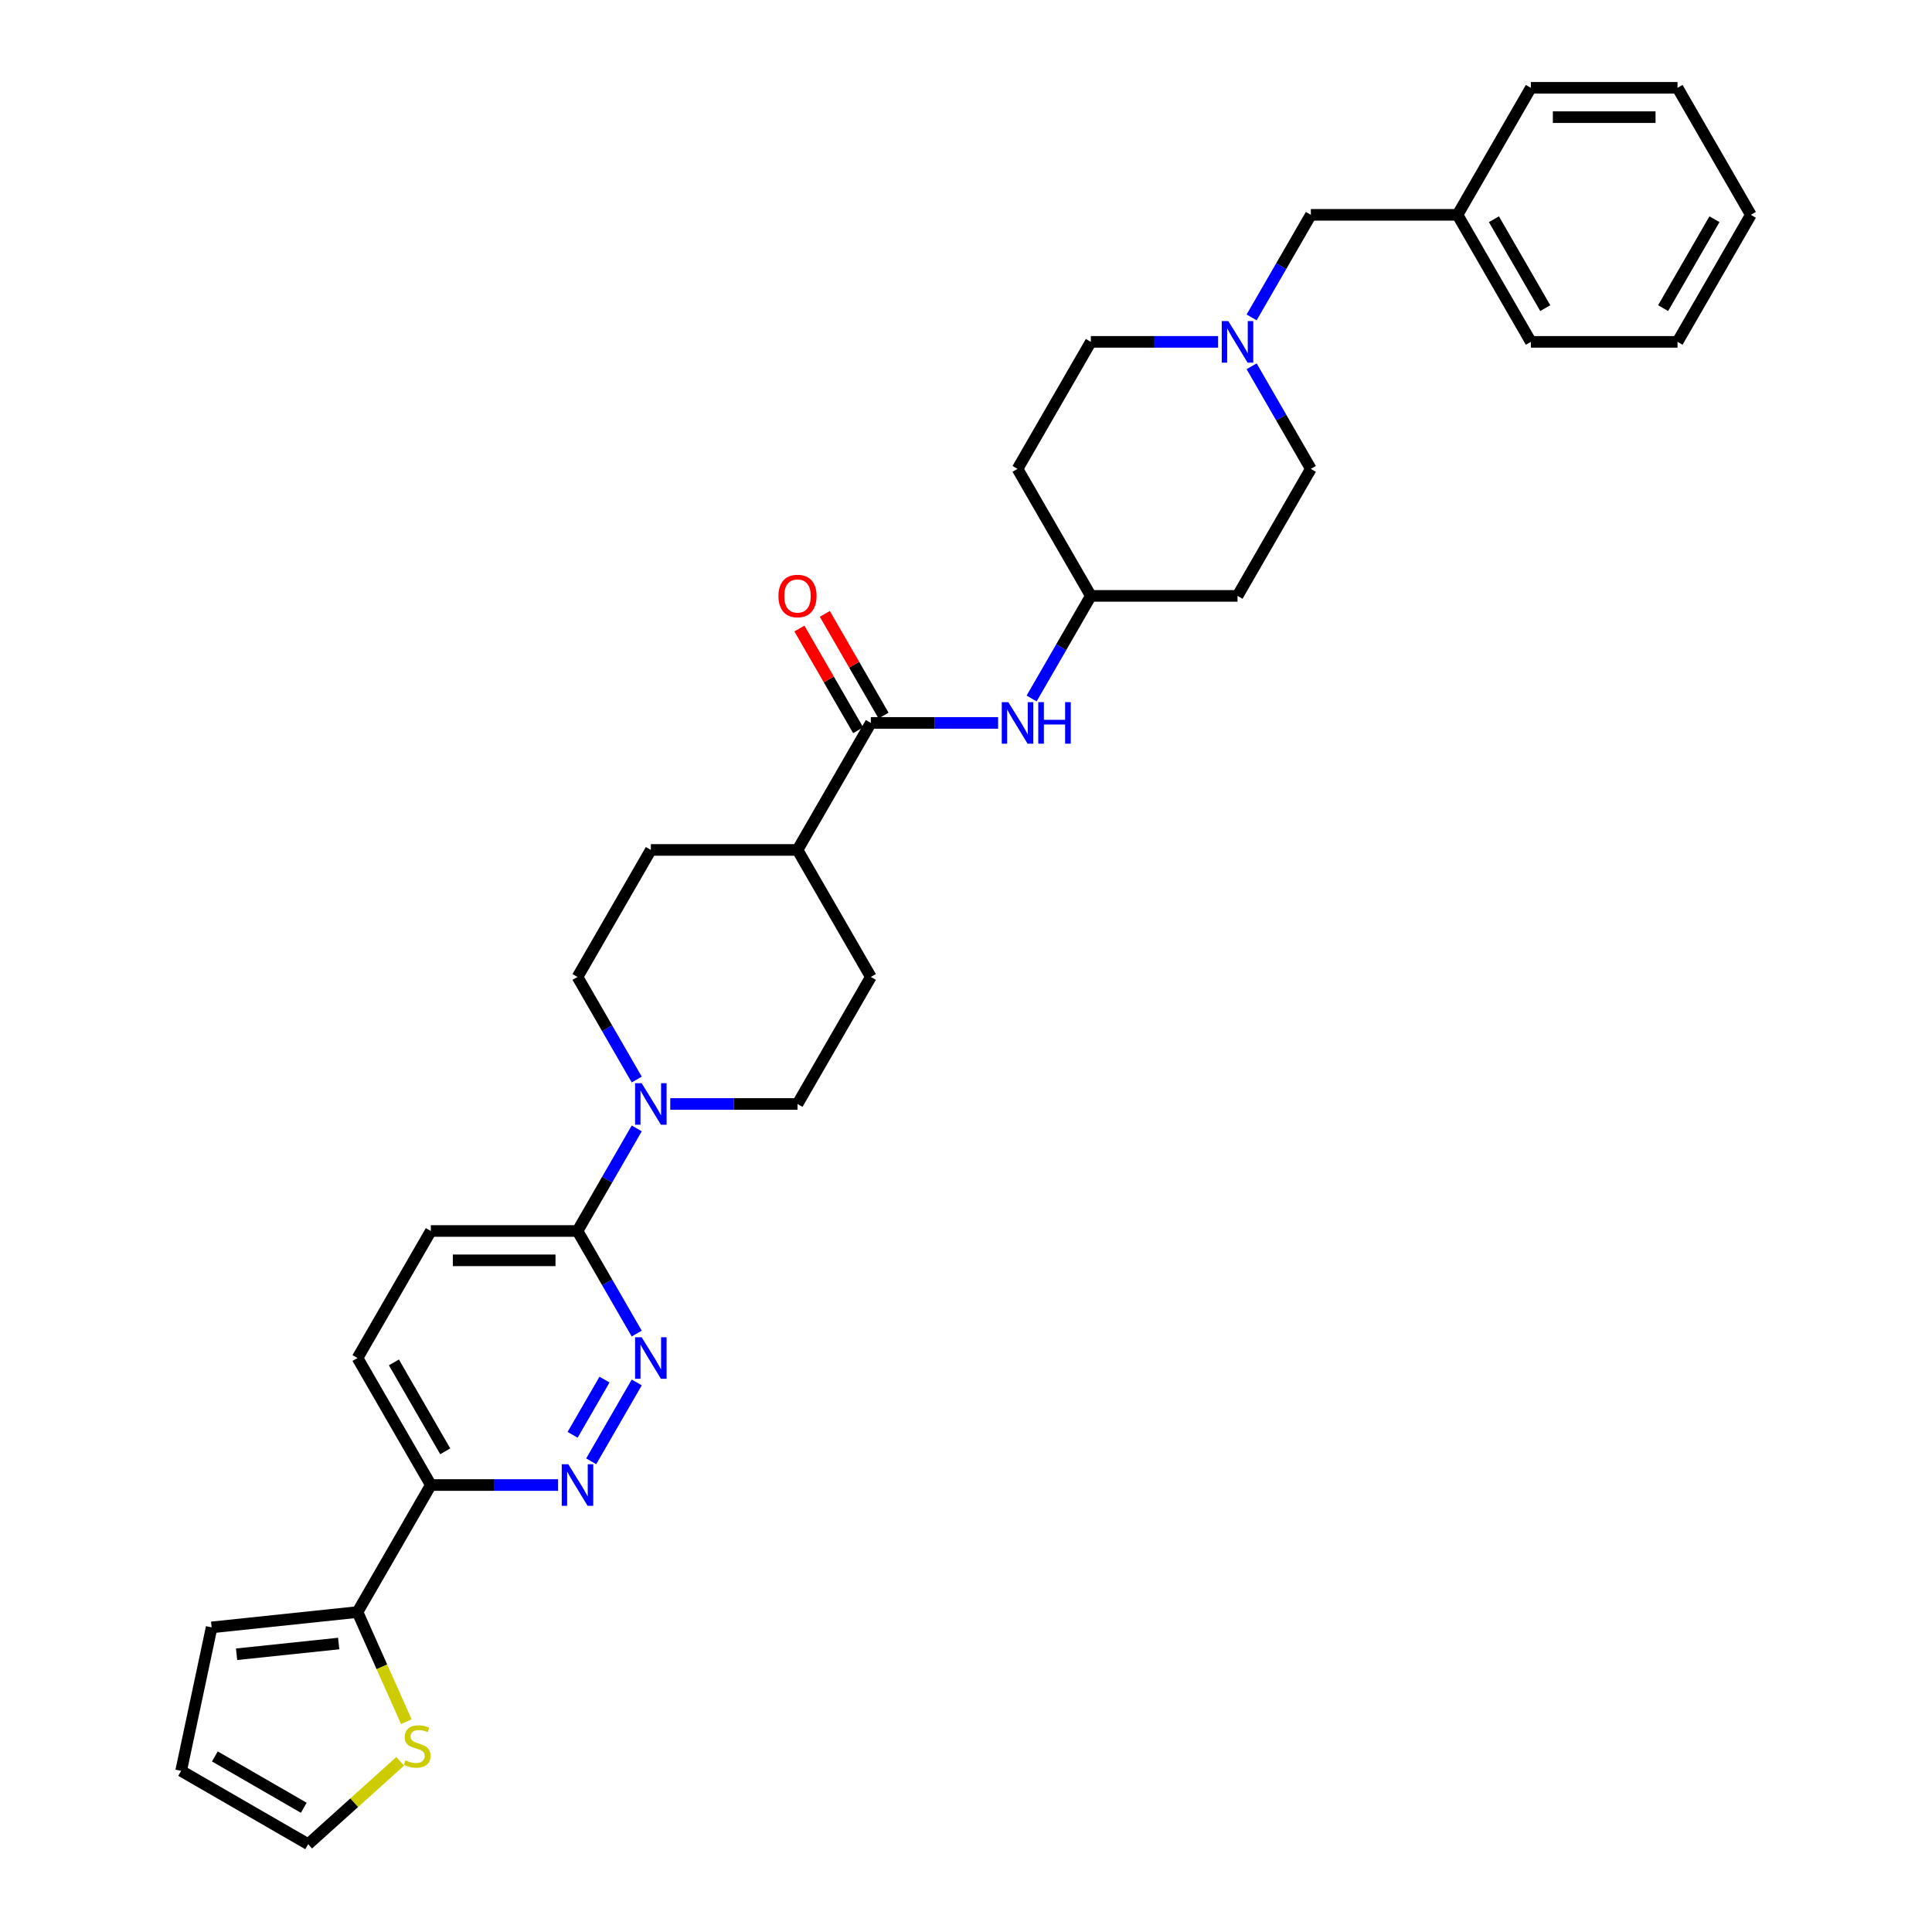 <?xml version='1.0' encoding='iso-8859-1'?>
<svg version='1.1' baseProfile='full'
              xmlns='http://www.w3.org/2000/svg'
                      xmlns:rdkit='http://www.rdkit.org/xml'
                      xmlns:xlink='http://www.w3.org/1999/xlink'
                  xml:space='preserve'
width='1000px' height='1000px' viewBox='0 0 1000 1000'>
<!-- END OF HEADER -->
<rect style='opacity:1.0;fill:#FFFFFF;stroke:none' width='1000' height='1000' x='0' y='0'> </rect>
<path class='bond-1' d='M 329.571,715.553 L 306.007,756.368' style='fill:none;fill-rule:evenodd;stroke:#0000FF;stroke-width:6px;stroke-linecap:butt;stroke-linejoin:miter;stroke-opacity:1' />
<path class='bond-1' d='M 312.888,714.083 L 296.392,742.654' style='fill:none;fill-rule:evenodd;stroke:#0000FF;stroke-width:6px;stroke-linecap:butt;stroke-linejoin:miter;stroke-opacity:1' />
<path class='bond-3' d='M 329.571,690.258 L 314.243,663.709' style='fill:none;fill-rule:evenodd;stroke:#0000FF;stroke-width:6px;stroke-linecap:butt;stroke-linejoin:miter;stroke-opacity:1' />
<path class='bond-3' d='M 314.243,663.709 L 298.915,637.16' style='fill:none;fill-rule:evenodd;stroke:#000000;stroke-width:6px;stroke-linecap:butt;stroke-linejoin:miter;stroke-opacity:1' />
<path class='bond-0' d='M 329.571,584.063 L 314.243,610.611' style='fill:none;fill-rule:evenodd;stroke:#0000FF;stroke-width:6px;stroke-linecap:butt;stroke-linejoin:miter;stroke-opacity:1' />
<path class='bond-0' d='M 314.243,610.611 L 298.915,637.16' style='fill:none;fill-rule:evenodd;stroke:#000000;stroke-width:6px;stroke-linecap:butt;stroke-linejoin:miter;stroke-opacity:1' />
<path class='bond-10' d='M 346.925,571.415 L 379.857,571.415' style='fill:none;fill-rule:evenodd;stroke:#0000FF;stroke-width:6px;stroke-linecap:butt;stroke-linejoin:miter;stroke-opacity:1' />
<path class='bond-10' d='M 379.857,571.415 L 412.789,571.415' style='fill:none;fill-rule:evenodd;stroke:#000000;stroke-width:6px;stroke-linecap:butt;stroke-linejoin:miter;stroke-opacity:1' />
<path class='bond-11' d='M 329.571,558.767 L 314.243,532.219' style='fill:none;fill-rule:evenodd;stroke:#0000FF;stroke-width:6px;stroke-linecap:butt;stroke-linejoin:miter;stroke-opacity:1' />
<path class='bond-11' d='M 314.243,532.219 L 298.915,505.67' style='fill:none;fill-rule:evenodd;stroke:#000000;stroke-width:6px;stroke-linecap:butt;stroke-linejoin:miter;stroke-opacity:1' />
<path class='bond-5' d='M 288.864,768.65 L 255.932,768.65' style='fill:none;fill-rule:evenodd;stroke:#0000FF;stroke-width:6px;stroke-linecap:butt;stroke-linejoin:miter;stroke-opacity:1' />
<path class='bond-5' d='M 255.932,768.65 L 223,768.65' style='fill:none;fill-rule:evenodd;stroke:#000000;stroke-width:6px;stroke-linecap:butt;stroke-linejoin:miter;stroke-opacity:1' />
<path class='bond-2' d='M 450.747,374.18 L 412.789,439.925' style='fill:none;fill-rule:evenodd;stroke:#000000;stroke-width:6px;stroke-linecap:butt;stroke-linejoin:miter;stroke-opacity:1' />
<path class='bond-6' d='M 450.747,374.18 L 483.679,374.18' style='fill:none;fill-rule:evenodd;stroke:#000000;stroke-width:6px;stroke-linecap:butt;stroke-linejoin:miter;stroke-opacity:1' />
<path class='bond-6' d='M 483.679,374.18 L 516.612,374.18' style='fill:none;fill-rule:evenodd;stroke:#0000FF;stroke-width:6px;stroke-linecap:butt;stroke-linejoin:miter;stroke-opacity:1' />
<path class='bond-13' d='M 457.322,370.384 L 442.125,344.063' style='fill:none;fill-rule:evenodd;stroke:#000000;stroke-width:6px;stroke-linecap:butt;stroke-linejoin:miter;stroke-opacity:1' />
<path class='bond-13' d='M 442.125,344.063 L 426.929,317.742' style='fill:none;fill-rule:evenodd;stroke:#FF0000;stroke-width:6px;stroke-linecap:butt;stroke-linejoin:miter;stroke-opacity:1' />
<path class='bond-13' d='M 444.173,377.976 L 428.976,351.655' style='fill:none;fill-rule:evenodd;stroke:#000000;stroke-width:6px;stroke-linecap:butt;stroke-linejoin:miter;stroke-opacity:1' />
<path class='bond-13' d='M 428.976,351.655 L 413.78,325.334' style='fill:none;fill-rule:evenodd;stroke:#FF0000;stroke-width:6px;stroke-linecap:butt;stroke-linejoin:miter;stroke-opacity:1' />
<path class='bond-15' d='M 298.915,637.16 L 223,637.16' style='fill:none;fill-rule:evenodd;stroke:#000000;stroke-width:6px;stroke-linecap:butt;stroke-linejoin:miter;stroke-opacity:1' />
<path class='bond-15' d='M 287.528,652.343 L 234.387,652.343' style='fill:none;fill-rule:evenodd;stroke:#000000;stroke-width:6px;stroke-linecap:butt;stroke-linejoin:miter;stroke-opacity:1' />
<path class='bond-4' d='M 185.042,834.395 L 223,768.65' style='fill:none;fill-rule:evenodd;stroke:#000000;stroke-width:6px;stroke-linecap:butt;stroke-linejoin:miter;stroke-opacity:1' />
<path class='bond-8' d='M 185.042,834.395 L 197.672,862.763' style='fill:none;fill-rule:evenodd;stroke:#000000;stroke-width:6px;stroke-linecap:butt;stroke-linejoin:miter;stroke-opacity:1' />
<path class='bond-8' d='M 197.672,862.763 L 210.302,891.131' style='fill:none;fill-rule:evenodd;stroke:#CCCC00;stroke-width:6px;stroke-linecap:butt;stroke-linejoin:miter;stroke-opacity:1' />
<path class='bond-12' d='M 185.042,834.395 L 109.542,842.331' style='fill:none;fill-rule:evenodd;stroke:#000000;stroke-width:6px;stroke-linecap:butt;stroke-linejoin:miter;stroke-opacity:1' />
<path class='bond-12' d='M 175.304,850.686 L 122.454,856.24' style='fill:none;fill-rule:evenodd;stroke:#000000;stroke-width:6px;stroke-linecap:butt;stroke-linejoin:miter;stroke-opacity:1' />
<path class='bond-32' d='M 223,768.65 L 185.042,702.905' style='fill:none;fill-rule:evenodd;stroke:#000000;stroke-width:6px;stroke-linecap:butt;stroke-linejoin:miter;stroke-opacity:1' />
<path class='bond-32' d='M 230.455,751.197 L 203.884,705.175' style='fill:none;fill-rule:evenodd;stroke:#000000;stroke-width:6px;stroke-linecap:butt;stroke-linejoin:miter;stroke-opacity:1' />
<path class='bond-20' d='M 533.965,361.532 L 549.293,334.984' style='fill:none;fill-rule:evenodd;stroke:#0000FF;stroke-width:6px;stroke-linecap:butt;stroke-linejoin:miter;stroke-opacity:1' />
<path class='bond-20' d='M 549.293,334.984 L 564.621,308.435' style='fill:none;fill-rule:evenodd;stroke:#000000;stroke-width:6px;stroke-linecap:butt;stroke-linejoin:miter;stroke-opacity:1' />
<path class='bond-7' d='M 630.485,176.945 L 597.553,176.945' style='fill:none;fill-rule:evenodd;stroke:#0000FF;stroke-width:6px;stroke-linecap:butt;stroke-linejoin:miter;stroke-opacity:1' />
<path class='bond-7' d='M 597.553,176.945 L 564.621,176.945' style='fill:none;fill-rule:evenodd;stroke:#000000;stroke-width:6px;stroke-linecap:butt;stroke-linejoin:miter;stroke-opacity:1' />
<path class='bond-21' d='M 647.839,164.297 L 663.167,137.748' style='fill:none;fill-rule:evenodd;stroke:#0000FF;stroke-width:6px;stroke-linecap:butt;stroke-linejoin:miter;stroke-opacity:1' />
<path class='bond-21' d='M 663.167,137.748 L 678.495,111.2' style='fill:none;fill-rule:evenodd;stroke:#000000;stroke-width:6px;stroke-linecap:butt;stroke-linejoin:miter;stroke-opacity:1' />
<path class='bond-35' d='M 647.839,189.592 L 663.167,216.141' style='fill:none;fill-rule:evenodd;stroke:#0000FF;stroke-width:6px;stroke-linecap:butt;stroke-linejoin:miter;stroke-opacity:1' />
<path class='bond-35' d='M 663.167,216.141 L 678.495,242.69' style='fill:none;fill-rule:evenodd;stroke:#000000;stroke-width:6px;stroke-linecap:butt;stroke-linejoin:miter;stroke-opacity:1' />
<path class='bond-14' d='M 207.128,911.663 L 183.316,933.104' style='fill:none;fill-rule:evenodd;stroke:#CCCC00;stroke-width:6px;stroke-linecap:butt;stroke-linejoin:miter;stroke-opacity:1' />
<path class='bond-14' d='M 183.316,933.104 L 159.503,954.545' style='fill:none;fill-rule:evenodd;stroke:#000000;stroke-width:6px;stroke-linecap:butt;stroke-linejoin:miter;stroke-opacity:1' />
<path class='bond-9' d='M 412.789,439.925 L 336.873,439.925' style='fill:none;fill-rule:evenodd;stroke:#000000;stroke-width:6px;stroke-linecap:butt;stroke-linejoin:miter;stroke-opacity:1' />
<path class='bond-33' d='M 412.789,439.925 L 450.747,505.67' style='fill:none;fill-rule:evenodd;stroke:#000000;stroke-width:6px;stroke-linecap:butt;stroke-linejoin:miter;stroke-opacity:1' />
<path class='bond-18' d='M 412.789,571.415 L 450.747,505.67' style='fill:none;fill-rule:evenodd;stroke:#000000;stroke-width:6px;stroke-linecap:butt;stroke-linejoin:miter;stroke-opacity:1' />
<path class='bond-19' d='M 298.915,505.67 L 336.873,439.925' style='fill:none;fill-rule:evenodd;stroke:#000000;stroke-width:6px;stroke-linecap:butt;stroke-linejoin:miter;stroke-opacity:1' />
<path class='bond-17' d='M 109.542,842.331 L 93.758,916.588' style='fill:none;fill-rule:evenodd;stroke:#000000;stroke-width:6px;stroke-linecap:butt;stroke-linejoin:miter;stroke-opacity:1' />
<path class='bond-34' d='M 159.503,954.545 L 93.758,916.588' style='fill:none;fill-rule:evenodd;stroke:#000000;stroke-width:6px;stroke-linecap:butt;stroke-linejoin:miter;stroke-opacity:1' />
<path class='bond-34' d='M 157.233,935.703 L 111.211,909.132' style='fill:none;fill-rule:evenodd;stroke:#000000;stroke-width:6px;stroke-linecap:butt;stroke-linejoin:miter;stroke-opacity:1' />
<path class='bond-16' d='M 223,637.16 L 185.042,702.905' style='fill:none;fill-rule:evenodd;stroke:#000000;stroke-width:6px;stroke-linecap:butt;stroke-linejoin:miter;stroke-opacity:1' />
<path class='bond-22' d='M 564.621,308.435 L 640.537,308.435' style='fill:none;fill-rule:evenodd;stroke:#000000;stroke-width:6px;stroke-linecap:butt;stroke-linejoin:miter;stroke-opacity:1' />
<path class='bond-23' d='M 564.621,308.435 L 526.663,242.69' style='fill:none;fill-rule:evenodd;stroke:#000000;stroke-width:6px;stroke-linecap:butt;stroke-linejoin:miter;stroke-opacity:1' />
<path class='bond-26' d='M 678.495,111.2 L 754.41,111.2' style='fill:none;fill-rule:evenodd;stroke:#000000;stroke-width:6px;stroke-linecap:butt;stroke-linejoin:miter;stroke-opacity:1' />
<path class='bond-25' d='M 640.537,308.435 L 678.495,242.69' style='fill:none;fill-rule:evenodd;stroke:#000000;stroke-width:6px;stroke-linecap:butt;stroke-linejoin:miter;stroke-opacity:1' />
<path class='bond-24' d='M 526.663,242.69 L 564.621,176.945' style='fill:none;fill-rule:evenodd;stroke:#000000;stroke-width:6px;stroke-linecap:butt;stroke-linejoin:miter;stroke-opacity:1' />
<path class='bond-27' d='M 754.41,111.2 L 792.368,176.945' style='fill:none;fill-rule:evenodd;stroke:#000000;stroke-width:6px;stroke-linecap:butt;stroke-linejoin:miter;stroke-opacity:1' />
<path class='bond-27' d='M 773.253,113.47 L 799.824,159.491' style='fill:none;fill-rule:evenodd;stroke:#000000;stroke-width:6px;stroke-linecap:butt;stroke-linejoin:miter;stroke-opacity:1' />
<path class='bond-28' d='M 754.41,111.2 L 792.368,45.455' style='fill:none;fill-rule:evenodd;stroke:#000000;stroke-width:6px;stroke-linecap:butt;stroke-linejoin:miter;stroke-opacity:1' />
<path class='bond-30' d='M 792.368,176.945 L 868.284,176.945' style='fill:none;fill-rule:evenodd;stroke:#000000;stroke-width:6px;stroke-linecap:butt;stroke-linejoin:miter;stroke-opacity:1' />
<path class='bond-29' d='M 792.368,45.455 L 868.284,45.455' style='fill:none;fill-rule:evenodd;stroke:#000000;stroke-width:6px;stroke-linecap:butt;stroke-linejoin:miter;stroke-opacity:1' />
<path class='bond-29' d='M 803.756,60.638 L 856.897,60.638' style='fill:none;fill-rule:evenodd;stroke:#000000;stroke-width:6px;stroke-linecap:butt;stroke-linejoin:miter;stroke-opacity:1' />
<path class='bond-31' d='M 868.284,45.455 L 906.242,111.2' style='fill:none;fill-rule:evenodd;stroke:#000000;stroke-width:6px;stroke-linecap:butt;stroke-linejoin:miter;stroke-opacity:1' />
<path class='bond-36' d='M 868.284,176.945 L 906.242,111.2' style='fill:none;fill-rule:evenodd;stroke:#000000;stroke-width:6px;stroke-linecap:butt;stroke-linejoin:miter;stroke-opacity:1' />
<path class='bond-36' d='M 860.829,159.491 L 887.399,113.47' style='fill:none;fill-rule:evenodd;stroke:#000000;stroke-width:6px;stroke-linecap:butt;stroke-linejoin:miter;stroke-opacity:1' />
<path  class='atom-0' d='M 332.121 692.155
L 339.166 703.543
Q 339.864 704.666, 340.988 706.701
Q 342.111 708.735, 342.172 708.857
L 342.172 692.155
L 345.027 692.155
L 345.027 713.655
L 342.081 713.655
L 334.52 701.205
Q 333.639 699.747, 332.698 698.077
Q 331.787 696.407, 331.514 695.891
L 331.514 713.655
L 328.72 713.655
L 328.72 692.155
L 332.121 692.155
' fill='#0000FF'/>
<path  class='atom-1' d='M 332.121 560.665
L 339.166 572.053
Q 339.864 573.176, 340.988 575.211
Q 342.111 577.245, 342.172 577.367
L 342.172 560.665
L 345.027 560.665
L 345.027 582.165
L 342.081 582.165
L 334.52 569.714
Q 333.639 568.257, 332.698 566.587
Q 331.787 564.917, 331.514 564.4
L 331.514 582.165
L 328.72 582.165
L 328.72 560.665
L 332.121 560.665
' fill='#0000FF'/>
<path  class='atom-2' d='M 294.163 757.901
L 301.208 769.288
Q 301.906 770.411, 303.03 772.446
Q 304.154 774.481, 304.214 774.602
L 304.214 757.901
L 307.069 757.901
L 307.069 779.4
L 304.123 779.4
L 296.562 766.95
Q 295.681 765.492, 294.74 763.822
Q 293.829 762.152, 293.556 761.636
L 293.556 779.4
L 290.762 779.4
L 290.762 757.901
L 294.163 757.901
' fill='#0000FF'/>
<path  class='atom-7' d='M 521.911 363.43
L 528.956 374.818
Q 529.654 375.941, 530.778 377.976
Q 531.901 380.01, 531.962 380.132
L 531.962 363.43
L 534.816 363.43
L 534.816 384.93
L 531.871 384.93
L 524.31 372.479
Q 523.429 371.022, 522.488 369.352
Q 521.577 367.681, 521.303 367.165
L 521.303 384.93
L 518.51 384.93
L 518.51 363.43
L 521.911 363.43
' fill='#0000FF'/>
<path  class='atom-7' d='M 537.397 363.43
L 540.313 363.43
L 540.313 372.57
L 551.305 372.57
L 551.305 363.43
L 554.22 363.43
L 554.22 384.93
L 551.305 384.93
L 551.305 375
L 540.313 375
L 540.313 384.93
L 537.397 384.93
L 537.397 363.43
' fill='#0000FF'/>
<path  class='atom-8' d='M 635.784 166.195
L 642.829 177.582
Q 643.528 178.706, 644.651 180.74
Q 645.775 182.775, 645.836 182.896
L 645.836 166.195
L 648.69 166.195
L 648.69 187.694
L 645.745 187.694
L 638.183 175.244
Q 637.303 173.787, 636.361 172.116
Q 635.45 170.446, 635.177 169.93
L 635.177 187.694
L 632.383 187.694
L 632.383 166.195
L 635.784 166.195
' fill='#0000FF'/>
<path  class='atom-9' d='M 209.846 911.127
Q 210.089 911.218, 211.091 911.643
Q 212.093 912.068, 213.186 912.342
Q 214.31 912.584, 215.403 912.584
Q 217.438 912.584, 218.622 911.613
Q 219.806 910.611, 219.806 908.88
Q 219.806 907.695, 219.199 906.967
Q 218.622 906.238, 217.711 905.843
Q 216.8 905.448, 215.282 904.993
Q 213.369 904.416, 212.215 903.869
Q 211.091 903.323, 210.271 902.169
Q 209.482 901.015, 209.482 899.071
Q 209.482 896.369, 211.304 894.699
Q 213.156 893.029, 216.8 893.029
Q 219.29 893.029, 222.114 894.213
L 221.416 896.551
Q 218.835 895.488, 216.891 895.488
Q 214.796 895.488, 213.642 896.369
Q 212.488 897.219, 212.518 898.707
Q 212.518 899.861, 213.095 900.559
Q 213.703 901.258, 214.553 901.653
Q 215.433 902.047, 216.891 902.503
Q 218.835 903.11, 219.988 903.717
Q 221.142 904.325, 221.962 905.57
Q 222.812 906.784, 222.812 908.88
Q 222.812 911.856, 220.808 913.465
Q 218.835 915.044, 215.525 915.044
Q 213.611 915.044, 212.154 914.619
Q 210.727 914.224, 209.026 913.526
L 209.846 911.127
' fill='#CCCC00'/>
<path  class='atom-14' d='M 402.92 308.496
Q 402.92 303.333, 405.471 300.448
Q 408.022 297.564, 412.789 297.564
Q 417.557 297.564, 420.107 300.448
Q 422.658 303.333, 422.658 308.496
Q 422.658 313.719, 420.077 316.694
Q 417.496 319.64, 412.789 319.64
Q 408.052 319.64, 405.471 316.694
Q 402.92 313.749, 402.92 308.496
M 412.789 317.211
Q 416.069 317.211, 417.83 315.024
Q 419.622 312.808, 419.622 308.496
Q 419.622 304.275, 417.83 302.149
Q 416.069 299.993, 412.789 299.993
Q 409.51 299.993, 407.718 302.119
Q 405.957 304.244, 405.957 308.496
Q 405.957 312.838, 407.718 315.024
Q 409.51 317.211, 412.789 317.211
' fill='#FF0000'/>
</svg>
